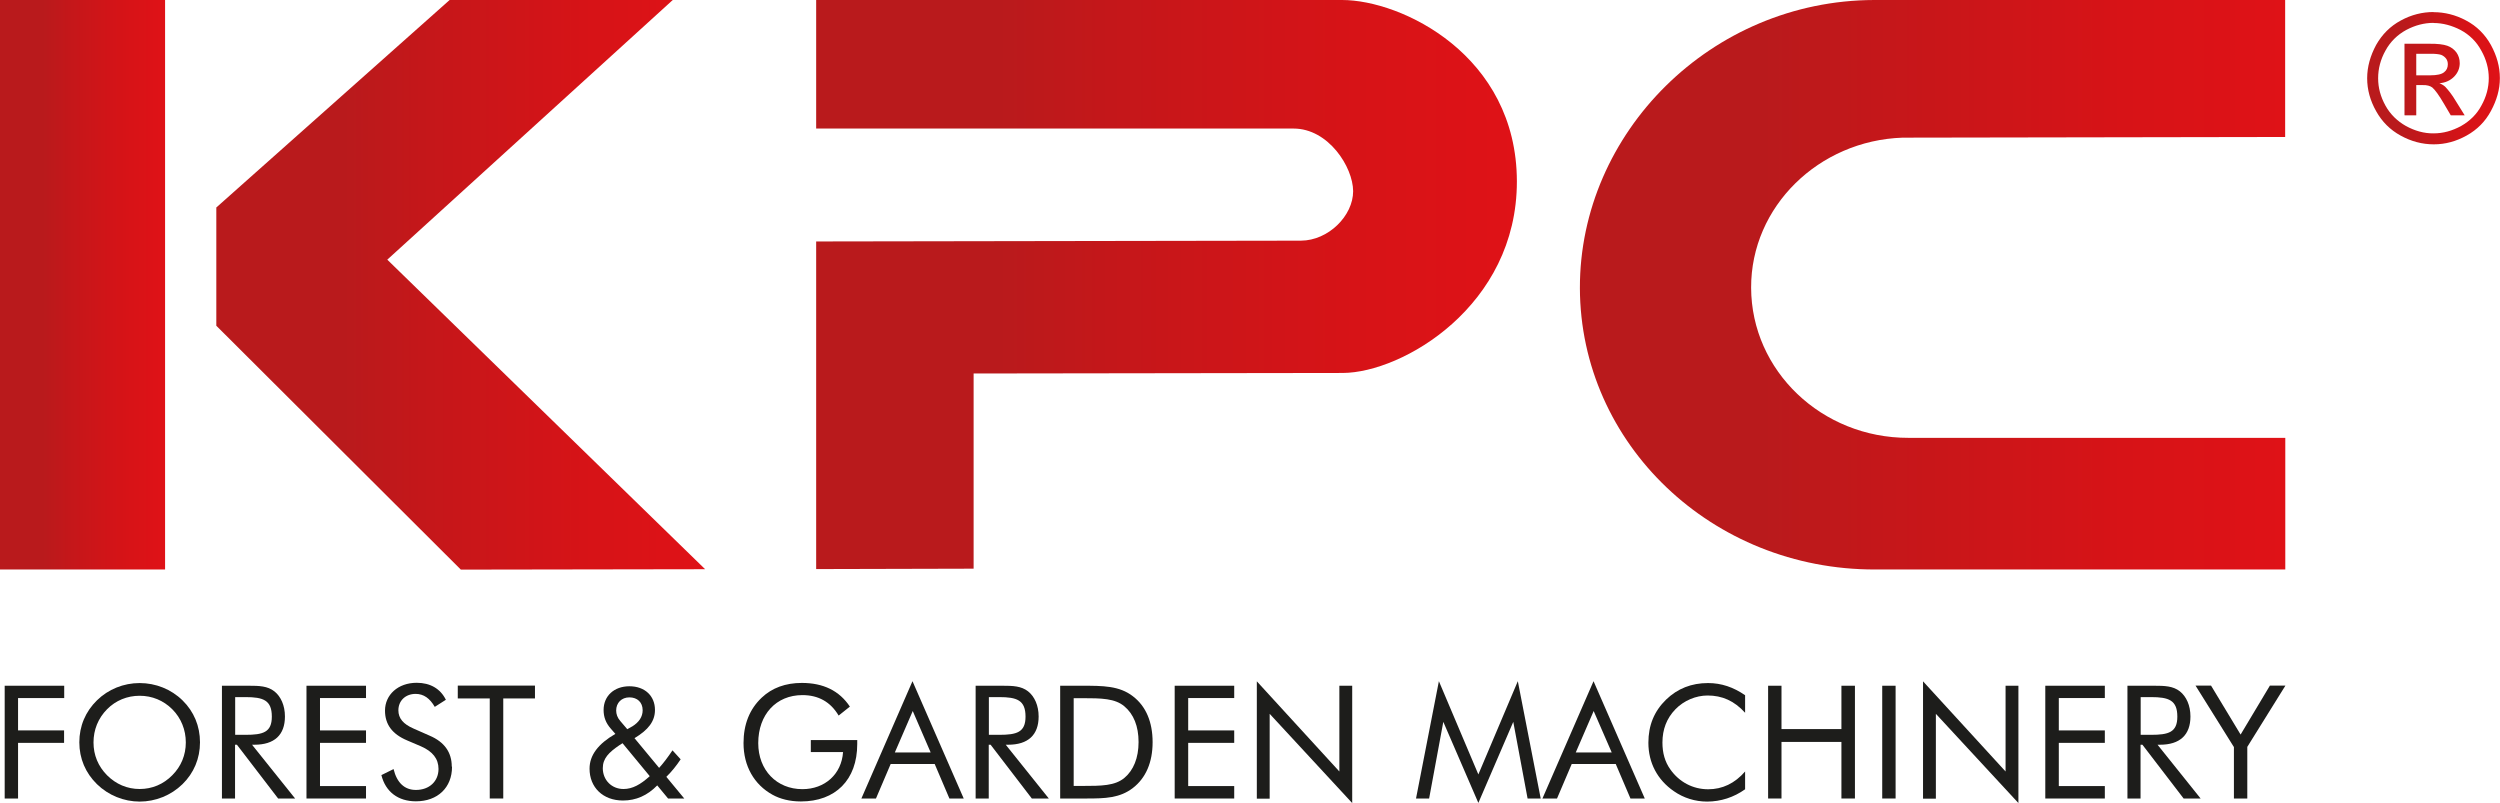 <?xml version="1.0" encoding="UTF-8"?>
<svg id="Capa_2" data-name="Capa 2" xmlns="http://www.w3.org/2000/svg" xmlns:xlink="http://www.w3.org/1999/xlink" viewBox="0 0 186.88 60.02">
  <defs>
    <style>
      .cls-1 {
        fill: url(#linear-gradient);
      }

      .cls-2 {
        fill: #1d1d1b;
      }

      .cls-3 {
        fill: url(#linear-gradient-3);
      }

      .cls-4 {
        fill: url(#linear-gradient-4);
      }

      .cls-5 {
        fill: url(#linear-gradient-2);
      }

      .cls-6 {
        fill: url(#linear-gradient-5);
      }
    </style>
    <linearGradient id="linear-gradient" x1="0" y1="21.29" x2="12.34" y2="21.29" gradientUnits="userSpaceOnUse">
      <stop offset=".26" stop-color="#b91a1c"/>
      <stop offset=".42" stop-color="#c4171a"/>
      <stop offset=".77" stop-color="#d71317"/>
      <stop offset="1" stop-color="#df1217"/>
    </linearGradient>
    <linearGradient id="linear-gradient-2" x1="16.17" y1="21.29" x2="52.71" y2="21.29" xlink:href="#linear-gradient"/>
    <linearGradient id="linear-gradient-3" x1="61.01" y1="21.27" x2="113.38" y2="21.27" xlink:href="#linear-gradient"/>
    <linearGradient id="linear-gradient-4" x1="117.95" y1="35.62" x2="170.69" y2="35.62" gradientTransform="translate(.15 -13.93) scale(1 .99)" xlink:href="#linear-gradient"/>
    <linearGradient id="linear-gradient-5" x1="176.96" y1="5.85" x2="186.88" y2="5.85" xlink:href="#linear-gradient"/>
  </defs>
  <g id="Capa_1-2" data-name="Capa 1">
    <g>
      <g>
        <g>
          <rect class="cls-1" y="0" width="12.34" height="42.57"/>
          <polygon class="cls-5" points="50.29 0 33.61 0 16.17 15.51 16.17 24.35 34.45 42.58 52.71 42.55 28.95 19.41 50.29 0"/>
          <path class="cls-3" d="M61.01,0V9.61s33.1,0,35.69,0c2.6,0,4.44,2.87,4.45,4.68,0,1.84-1.85,3.69-3.9,3.7-2.11,0-36.24,.06-36.24,.06v24.49l11.77-.03v-14.59s23.17-.03,27.6-.04c4.44-.02,13.02-4.99,13.01-14.33C113.37,4.13,104.78,0,100.32,0H61.01Z"/>
          <path class="cls-4" d="M140.1,0h0c-12.18,.03-22.02,9.91-22,21.53,.03,11.66,9.89,21.07,22.07,21.04h30.66v-9.84h-28.17c-6.48,.01-11.74-5.01-11.76-11.22-.02-6.06,5.05-11.01,11.33-11.22l28.59-.05V0h-30.73Z"/>
        </g>
        <path class="cls-6" d="M181.92,.91c.81,0,1.64,.2,2.42,.62,.8,.42,1.42,1.04,1.86,1.83,.44,.81,.67,1.62,.67,2.48s-.24,1.66-.67,2.46c-.42,.78-1.02,1.39-1.81,1.83-.79,.44-1.6,.66-2.46,.66s-1.69-.22-2.47-.65c-.79-.43-1.4-1.04-1.84-1.83-.44-.78-.67-1.6-.67-2.46s.24-1.69,.67-2.49c.45-.79,1.05-1.4,1.85-1.83,.79-.43,1.61-.63,2.44-.63m0,.81c-.7,0-1.38,.18-2.04,.53-.66,.36-1.19,.88-1.55,1.54-.37,.66-.55,1.36-.55,2.07s.18,1.38,.55,2.05c.36,.65,.89,1.16,1.53,1.52,.66,.36,1.35,.56,2.07,.55,.71,0,1.39-.19,2.05-.55,.65-.37,1.18-.88,1.52-1.53,.37-.66,.55-1.34,.55-2.05s-.19-1.41-.56-2.06c-.36-.67-.88-1.18-1.55-1.54-.66-.34-1.34-.52-2.02-.52m-2.17,6.87V3.27h1.83c.63-.01,1.09,.05,1.37,.15,.29,.1,.52,.28,.69,.51,.16,.23,.24,.5,.24,.79,0,.38-.14,.72-.41,1-.28,.29-.66,.47-1.11,.5,.19,.08,.34,.17,.45,.28,.2,.22,.49,.56,.78,1.06l.66,1.06h-1.04l-.5-.85c-.38-.65-.67-1.05-.88-1.23-.16-.12-.4-.19-.71-.18h-.49v2.26h-.87m.87-2.99h1.05c.5,0,.85-.08,1.03-.23,.19-.14,.28-.35,.28-.59,0-.17-.04-.31-.13-.43-.09-.12-.22-.22-.37-.28-.16-.05-.45-.09-.88-.08h-.98v1.62Z"/>
      </g>
      <g>
        <path class="cls-2" d="M.35,51.26H4.8v.92H1.35v2.42h3.44v.93H1.35v4.16H.35v-8.43Z"/>
        <path class="cls-2" d="M13.64,58.62c-.86,.84-2.02,1.3-3.2,1.3s-2.34-.47-3.19-1.3c-.86-.84-1.32-1.92-1.32-3.13s.46-2.3,1.32-3.14c.85-.83,1.99-1.29,3.19-1.29s2.35,.46,3.2,1.29c.86,.84,1.31,1.93,1.31,3.14s-.46,2.3-1.31,3.13Zm-.76-.67c.66-.66,1.01-1.51,1.01-2.45s-.35-1.82-1.01-2.48-1.51-1.01-2.44-1.01-1.79,.35-2.44,1.01c-.66,.67-1.01,1.53-1.01,2.48s.35,1.78,1.01,2.45c.67,.67,1.51,1.03,2.44,1.03s1.77-.35,2.44-1.03Z"/>
        <path class="cls-2" d="M16.6,51.26h1.98c.8,0,1.42,.02,1.93,.42,.48,.38,.79,1.05,.79,1.88,0,1.38-.79,2.11-2.28,2.11h-.18l3.22,4.02h-1.27l-3.08-4.02h-.14v4.02h-.98v-8.43Zm.98,3.67h.77c1.32,0,1.97-.19,1.97-1.36,0-1.23-.64-1.46-1.97-1.46h-.77v2.82Z"/>
        <path class="cls-2" d="M22.91,51.26h4.45v.92h-3.44v2.42h3.44v.93h-3.44v3.23h3.44v.93h-4.45v-8.43Z"/>
        <path class="cls-2" d="M33.79,57.32c0,1.55-1.07,2.58-2.7,2.58-1.33,0-2.27-.71-2.58-1.96l.91-.45c.25,1.03,.83,1.56,1.67,1.56,1.01,0,1.69-.65,1.69-1.57,0-.76-.44-1.31-1.31-1.69l-1.03-.44c-1.12-.47-1.66-1.2-1.66-2.23,0-1.18,.97-2.08,2.37-2.08,1.01,0,1.77,.44,2.18,1.27l-.83,.53c-.37-.64-.83-.97-1.43-.97-.76,0-1.29,.51-1.29,1.23,0,.6,.37,1.03,1.13,1.36l1.2,.53c1.11,.47,1.66,1.25,1.66,2.31Z"/>
        <path class="cls-2" d="M36.6,52.21h-2.38v-.96h5.77v.96h-2.37v7.48h-1.01v-7.48Z"/>
        <path class="cls-2" d="M49.13,58.71c-.74,.76-1.59,1.13-2.56,1.13-1.51,0-2.5-.99-2.5-2.38,0-1.01,.65-1.86,1.93-2.6l-.34-.39c-.37-.42-.54-.86-.54-1.4,0-1.04,.78-1.77,1.93-1.77s1.91,.72,1.91,1.77c0,.85-.5,1.49-1.53,2.11l1.84,2.22c.32-.35,.65-.79,1-1.31l.61,.67c-.32,.48-.67,.92-1.07,1.31l1.34,1.62h-1.21l-.81-.98Zm-2.6-3.15l-.25,.16c-.76,.52-1.22,.97-1.22,1.7,0,.88,.65,1.56,1.55,1.56,.66,0,1.27-.33,1.96-.96l-2.04-2.47Zm.72-1.25c.52-.32,.79-.73,.79-1.22,0-.59-.4-.96-.99-.96s-.99,.41-.99,.98c0,.27,.09,.54,.31,.79l.52,.61,.37-.21Z"/>
        <path class="cls-2" d="M64.08,55.34v.28c0,2.69-1.64,4.29-4.21,4.29-.84,0-1.56-.19-2.12-.5-1.38-.76-2.17-2.15-2.17-3.86,0-1.4,.45-2.54,1.36-3.4,.77-.73,1.78-1.1,3-1.1,1.6,0,2.8,.58,3.59,1.77l-.84,.67c-.61-1.03-1.52-1.53-2.71-1.53-1.96,0-3.3,1.45-3.3,3.59,0,2.02,1.38,3.44,3.3,3.44,1.68,0,2.93-1.12,3.04-2.77h-2.41v-.9h3.48Z"/>
        <path class="cls-2" d="M72.06,59.69h-1.09l-1.1-2.58h-3.29l-1.1,2.58h-1.09l3.82-8.77,3.83,8.77Zm-5.18-3.44h2.69l-1.34-3.1-1.34,3.1Z"/>
        <path class="cls-2" d="M72.94,51.26h1.98c.8,0,1.42,.02,1.93,.42,.48,.38,.79,1.05,.79,1.88,0,1.38-.79,2.11-2.28,2.11h-.18l3.22,4.02h-1.27l-3.08-4.02h-.14v4.02h-.98v-8.43Zm.98,3.67h.77c1.32,0,1.97-.19,1.97-1.36,0-1.23-.64-1.46-1.97-1.46h-.77v2.82Z"/>
        <path class="cls-2" d="M79.25,51.26h1.62c1.58,0,2.8,0,3.82,.79,.97,.74,1.47,1.92,1.47,3.43s-.51,2.68-1.47,3.42c-.98,.76-2.09,.79-3.46,.79h-1.98v-8.43Zm1.65,7.49c1.44,0,2.44-.01,3.15-.6,.68-.57,1.06-1.49,1.06-2.68s-.37-2.09-1.06-2.67c-.7-.59-1.7-.61-3.15-.61h-.64v6.56h.64Z"/>
        <path class="cls-2" d="M87.81,51.26h4.45v.92h-3.44v2.42h3.44v.93h-3.44v3.23h3.44v.93h-4.45v-8.43Z"/>
        <path class="cls-2" d="M93.95,50.93l6.17,6.74v-6.41h.96v8.77l-6.17-6.67v6.34h-.96v-8.77Z"/>
        <path class="cls-2" d="M107.89,53.96l-1.06,5.73h-.98l1.71-8.77,2.95,6.97,2.95-6.97,1.71,8.77h-.98l-1.07-5.73-2.61,6.06-2.62-6.06Z"/>
        <path class="cls-2" d="M122.97,59.69h-1.09l-1.1-2.58h-3.29l-1.1,2.58h-1.09l3.82-8.77,3.83,8.77Zm-5.18-3.44h2.69l-1.35-3.1-1.34,3.1Z"/>
        <path class="cls-2" d="M127.65,51.99c-.88,0-1.78,.38-2.41,1.03-.65,.67-.97,1.5-.97,2.49,0,.78,.19,1.44,.58,1.99,.67,.96,1.7,1.5,2.84,1.5,1.06,0,1.99-.44,2.76-1.33v1.33c-.84,.6-1.82,.92-2.84,.92-.9,0-1.76-.27-2.49-.78-1.23-.85-1.9-2.12-1.9-3.62,0-1.31,.44-2.36,1.32-3.22,.86-.83,1.9-1.24,3.14-1.24,1,0,1.9,.31,2.77,.91v1.31c-.81-.89-1.71-1.29-2.81-1.29Z"/>
        <path class="cls-2" d="M132.17,51.26h1v3.24h4.48v-3.24h1.01v8.43h-1.01v-4.23h-4.48v4.23h-1v-8.43Z"/>
        <path class="cls-2" d="M140.7,51.26h1v8.43h-1v-8.43Z"/>
        <path class="cls-2" d="M143.75,50.93l6.17,6.74v-6.41h.96v8.77l-6.17-6.67v6.34h-.96v-8.77Z"/>
        <path class="cls-2" d="M152.89,51.26h4.45v.92h-3.44v2.42h3.44v.93h-3.44v3.23h3.44v.93h-4.45v-8.43Z"/>
        <path class="cls-2" d="M159.04,51.26h1.98c.8,0,1.42,.02,1.93,.42,.48,.38,.79,1.05,.79,1.88,0,1.38-.79,2.11-2.28,2.11h-.18l3.22,4.02h-1.27l-3.08-4.02h-.14v4.02h-.98v-8.43Zm.98,3.67h.77c1.32,0,1.97-.19,1.97-1.36,0-1.23-.64-1.46-1.97-1.46h-.77v2.82Z"/>
        <path class="cls-2" d="M166.98,55.83l-2.86-4.58h1.16l2.21,3.66,2.19-3.66h1.16l-2.85,4.58v3.86h-1v-3.86Z"/>
      </g>
    </g>
  </g>
</svg>